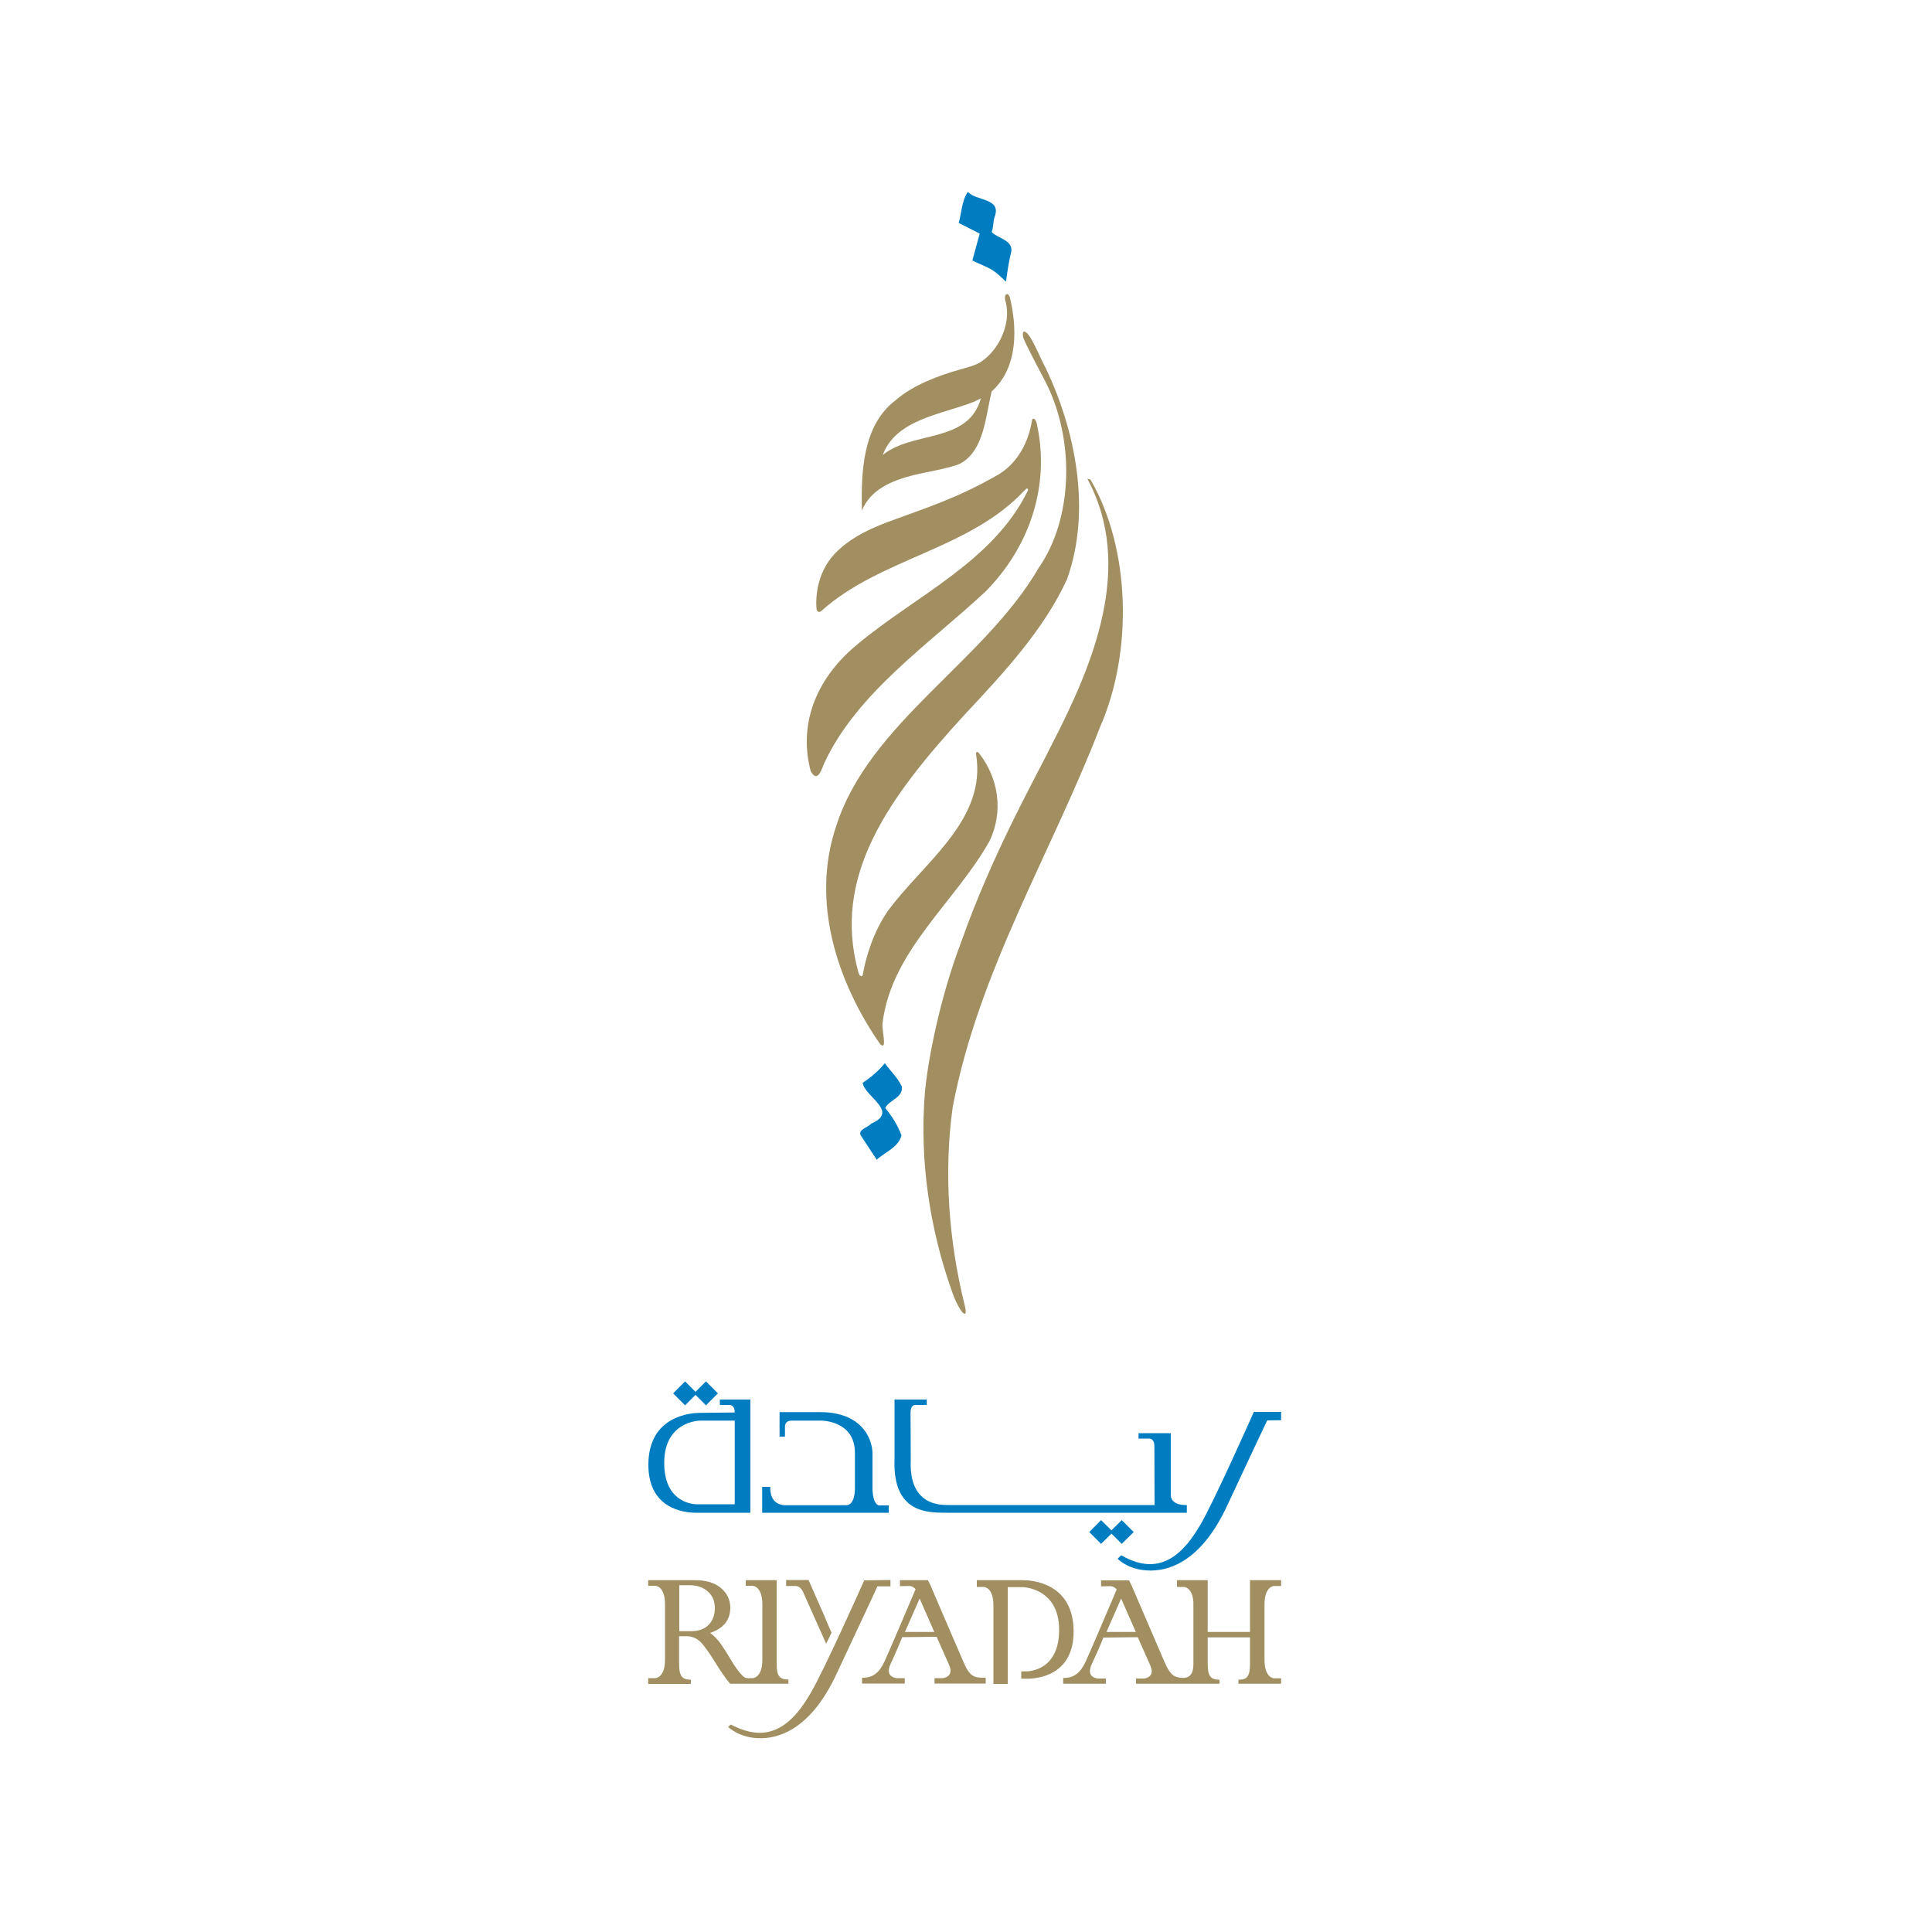 <?xml version="1.0" encoding="utf-8"?>
<!-- Generator: Adobe Illustrator 23.0.1, SVG Export Plug-In . SVG Version: 6.00 Build 0)  -->
<svg version="1.1" id="Layer_1" xmlns="http://www.w3.org/2000/svg" xmlns:xlink="http://www.w3.org/1999/xlink" x="0px" y="0px"
	 viewBox="0 0 1000 1000" style="enable-background:new 0 0 1000 1000;" xml:space="preserve">
<style type="text/css">
	.st0{fill:#A18F61;}
	.st1{fill:#007DC1;}
</style>
<g>
	<path class="st0" d="M536.6,219.1c-0.6-2.5-2.2-3.3-2.5-1.2c-1.7,10.7-7.2,21.5-17.1,27.6c-21,12.1-36.5,16.9-50.1,22
		c-8.2,3-23,7.7-33.1,17.4c-10.8,9.9-11.7,23.6-11.2,30c0.1,1.5,1.3,2.7,2.9,1c30.8-27.3,76.5-31.5,105-62.3
		c1.2-1.3,2.1-0.8,1.3,0.8c-18.1,36.5-57.9,53.9-88,79.1c-19.6,16-31.1,39.3-24.2,65.6c1.5,2.8,2.9,3.3,4.3,1.7
		c0.8-1.1,1.8-3.2,2.5-5.3c16.9-36.8,54.3-61.9,83.7-89.3C532.8,283.2,543.8,251.5,536.6,219.1"/>
	<path class="st0" d="M472.5,246c5.5-1.4,20.6-3.9,24.8-6.2c12.2-6.9,12.8-24.5,16-37.2c14.7-13.3,12.6-35.1,9.5-48.3
		c-0.5-1.8-1.3-2.3-1.8-2c-0.4,0.1-0.7,0.6-0.8,1.1c-0.2,1,0.2,2.4,0.4,3c2.8,11.5-3.7,24.7-12.6,30.7c-2.6,2-8.9,3.5-10.2,3.9
		c-11.8,3.3-25,8.1-34.4,16.3c-17.1,13-17.7,37.7-17.3,57C450.5,253.5,461.2,248.9,472.5,246 M504,208l3.7-1.8
		c-6.6,23.5-35.3,16.6-50.8,29.3C463.8,217,487.2,214.6,504,208"/>
	<path class="st0" d="M456.8,529.6c4.5-37.5,37.6-62.6,55.4-94.3c7.2-15.1,4.8-32.5-5.6-45.6c0,0-0.5-0.5-0.8-0.5
		c-0.4,0-0.7,0.4-0.6,1.1c0.2,1.4,0.3,2,0.4,3c3.4,32.6-28.5,54.1-46.1,78.3c-7.9,11.4-11.5,24.8-12.9,32.7c-0.3,1.8-1.7,1-2.2-0.7
		c-14.1-50.2,15.6-90.8,54.8-133.6c20.1-21.5,41.1-44,53.1-70.2c12.8-35.8,4.2-77.2-10.9-109c-3.7-6.7-8.5-20-11.6-19.1
		c-0.5,0.5-0.5,1.6-0.2,2.9c0.7,2.7,10.3,20.6,11.7,23.3c15.3,30.4,13.9,70.7-3.6,95.9c-28,48.4-87.8,80.3-104.9,133.8
		c-13.3,39.4,0.7,81.1,22.8,112.9C459.5,544,456.3,533.2,456.8,529.6"/>
	<path class="st0" d="M569.4,376.3c16.9-38.4,16-92.1-5-128.1l-1.6-0.4c24.5,45.4,2.9,96.3-18.5,137.8c-8.4,17.1-30.7,56.3-46.8,102
		c-11.4,29.9-17.5,62.8-18.8,78.3c-2.8,34.8,2.5,70.3,14.2,103c3.9,10.9,8.6,15.1,6.4,6.6c-8.2-33-10.9-68.4-6.2-102.4
		C506.5,502.6,543.8,442.4,569.4,376.3"/>
	<path class="st1" d="M513.3,120.1c0.9-2.4,0.7-5,1.4-7.5c4.1-10.3-9.5-8.4-13.7-13.3c-3.3,4.5-3.3,11.3-4.8,16.1l10.9,5.5
		l-3.8,13.9c3.3,1.8,7.2,3,10.5,5.1c0.8,0.5,1.6,1.1,2.3,1.7c0.9,0.7,2.3,2,4.6,4.2c0.7-5.3,1.5-10.7,2.8-15.8
		C524,124.1,516.5,123.5,513.3,120.1"/>
	<path class="st1" d="M458.2,573.5c3.5,4.3,6.5,8.9,8.4,14.2c-1.7,6.4-8.4,8.4-12.8,12.6l-7.8-11.9c-2.9-3.6,3.2-4.7,4.9-6.8
		c14.7-6.3-3.2-13.8-4.4-21.1c3.9-2.6,8.2-6.1,11.5-10.2c2.9,4.2,6.8,7.6,8.8,12.2C467.4,568.3,460.2,569.3,458.2,573.5"/>
	<path class="st0" d="M460.9,821v-3.2l-13.6,0.2c-0.2,0.5-20.7,46.5-27.8,58.5c-5.6,9.5-13.7,20.4-26.3,20.4h0
		c-4.6,0-9.5-1.5-15-4.3l-1.3,1.3l0.2,0.2c0.1,0,5.8,5.6,16.4,5.6l0.7,0c10.7-0.2,26.2-6.2,38.8-33.3c12.3-26.4,21.2-45.1,21.1-45.3
		H460.9z"/>
	<path class="st0" d="M411.7,820.9c3,0,4,3.4,4.1,3.4c0,0,5.8,13.1,11.6,26l0.2,0.5l2.8-5.7c-2.4-5.6-3.2-7.3-3.8-8.9
		c-1-2.3-1.9-4.4-8.1-18.4h-11.6v3.1l0.3,0C407.2,820.9,409.1,820.9,411.7,820.9"/>
	<path class="st0" d="M498.5,859.8c-1.9-4.5-7.5-17.4-11.9-27.6l-5-11.7l0,0l-1.3-2.6h-14.5v3.1l0.3,0c0,0,2-0.1,4.5-0.1
		c1.4,0,2.5,0.7,3.3,1.7c-1.4,3.3-13.8,32.5-16,37.2c-2.8,6.1-6.1,8.6-11.4,8.6h-0.3v3h22.1v-2.8h-4.2c0,0-2.6-0.2-3.6-2
		c-0.7-1.2-0.6-3,0.4-5.2c1.2-2.6,3.7-8.1,6.1-14l17.8-0.2l2.2,5c1.8,4,3.3,7.4,4.1,9.2c1,2.2,1.2,3.9,0.4,5.2c-1,1.8-3.6,2-3.6,2
		h-4.2v2.8h26.5v-3h-0.3C504,868.5,501.9,867.8,498.5,859.8 M476,827.4c1.7,3.8,4.6,10.6,7.6,17.3h-15.2
		C471.3,838,474.3,831.2,476,827.4"/>
	<path class="st0" d="M529.5,817.9h-23.9v3.5h3.6c0.2,0,5,0.2,5,9.6v40.6h7.4v-50.1h7.7c0.2,0,18.9,0.4,18.9,22.1
		c0,20.9-15.3,21.5-17.2,21.5h-2.4v3.8h2.9c5.7,0,24.2-1.8,24.2-24.4C555.7,819.1,533.8,817.9,529.5,817.9"/>
	<path class="st0" d="M659.5,820.9h3.6v-3H647l0,26.8h-21.9l0-26.8h-15.9v3.5h3.6c0.2,0,4.4,0.2,4.9,7.9v32.1c0,6.2-3,7-5.3,7.1
		c-4.7-0.2-6.7-1.4-9.8-8.6l-16.9-39.3l0,0l0,0l-1.3-2.6h-14.5v3.1l0.3,0c0,0,2-0.1,4.5-0.1c1.3,0,2.5,0.7,3.3,1.7l-0.6,1.4
		c-4.4,10.4-13.6,31.9-15.4,35.8c-2.8,6.1-6.2,8.6-11.4,8.6h-0.3v3h22.1v-2.7h-4.2c0,0-2.6-0.2-3.6-2c-0.7-1.2-0.6-3,0.4-5.2
		c1-2.1,2.8-6.2,4.9-11l1.2-3l17.8-0.2l1.5,3.4c2.1,4.7,3.9,8.7,4.8,10.8c1,2.2,1.2,3.9,0.5,5.2c-1.1,1.8-3.6,2-3.6,2H588v2.7h43.2
		v-2.1h-0.3c-2.2,0-3.7-0.6-4.5-1.8c-0.9-1.1-1.3-3.3-1.3-6.4l0-13.7H647l0,13.8c0,3.1-0.4,5.2-1.3,6.4c-0.8,1.2-2.3,1.7-4.5,1.7
		H641v2.1h22.1v-2.8h-3.6c-0.2,0-5-0.2-5-9.6l0-28.6C654.5,821.1,659.3,820.9,659.5,820.9 M580.3,827.4c1.7,3.8,4.6,10.6,7.6,17.3
		h-15.2L580.3,827.4z"/>
	<path class="st0" d="M408.1,871.5v-2.2h-0.3c-2.2,0-3.7-0.6-4.5-1.7c-0.9-1.1-1.3-3.3-1.3-6.4l0-43.3H386v2.9h3.6c0,0,5,0.2,5,9.6
		l0,28.6c0,9.4-4.8,9.6-5,9.6h-0.6v0l-0.3,0c-0.4,0-0.7,0-1.1,0v0.3h0l-0.4-0.3c-1.2,0-1.9-0.3-2.9-1.3c-1.7-1.6-4.1-4.9-6.6-9.2
		c-2.6-4.3-4.5-7.2-6-9c-1.5-1.7-2.8-3-4.2-3.9c7-2.3,10.5-6.7,10.5-13.1c0-4.1-1.7-7.5-4.9-10.2c-3.3-2.7-7.7-4-13.1-4h-24.5v2.9
		h3.7c0.2,0,5,0.2,5,9.6v28.6c0,9.4-4.8,9.6-5,9.6h-3.7v3h22.1v-2.2h-0.3c-2.1,0-3.7-0.6-4.5-1.8c-0.9-1.1-1.3-3.3-1.3-6.4v-14.3h4
		c2.2,0,4.3,0.7,6.2,2.2c1.9,1.5,4.5,5,7.9,10.4c3.3,5.4,6,9.3,8.3,12H408.1z M351.6,820.5h5.3c3.9,0,7.1,1.1,9.5,3.3
		c2.4,2.1,3.6,5,3.6,8.5c0,3.6-1.1,6.5-3.2,8.7c-2.2,2.2-5.2,3.3-9,3.3l-6.2,0V820.5z"/>
	<path class="st1" d="M649,730.9l-0.2,0.3c-0.2,0.5-20.5,46.2-27.6,58.2c-5.6,9.4-13.6,20.2-26,20.2c-4.5,0-9.4-1.5-14.5-4.4
		l-0.4-0.2l-1.8,1.8l0.4,0.4c0.2,0.2,5.8,5.7,16.5,5.7h0.7c10.8-0.2,26.3-6.2,39-33.4c11.4-24.5,19.6-41.8,20.8-44.3l7.2-0.1v-4.3
		H649z"/>
	<polygon class="st1" points="586.8,793 580.6,786.8 575.3,792.1 569.9,786.8 563.8,793 569.9,799.1 575.3,793.8 580.6,799.1 	"/>
	<polygon class="st1" points="360,722 365.4,727.4 371.6,721.2 365.4,715 360,720.4 354.6,715 348.4,721.2 354.6,727.4 	"/>
	<path class="st1" d="M451.6,770.6l0-18.6c0-0.3,0-7.8-6-13.8c-4.8-4.8-11.9-7.3-21.3-7.3l-20.8,0v12.7h2.8v-5.4c0,0,0-1.1,0.7-1.9
		c0.6-0.7,1.6-1,3-1h15c0.7,0,17.5,0.2,17.5,16.7l0,18.4c0,2-0.3,8.7-4.6,8.7l-31.9,0c-0.3,0-2.1-0.1-3.9-1.2
		c-2.2-1.4-3.4-4-3.4-7.7v-0.6h-4.2V783H460v-3.8h-5.2C454.7,779.1,451.8,778.7,451.6,770.6"/>
	<path class="st1" d="M372.6,724.4v2.8h5c0.6,0,2.7,0.3,2.7,3.9l-18,0.2c-4.4,0-26.7,1.3-26.7,26.9c0,23.1,18.9,24.8,24.7,24.8h28.1
		l0-58.6H372.6z M360.7,778.6c-0.8,0-4.9-0.1-8.9-2.8c-5.3-3.5-8-9.8-8-18.6c0-21.5,17.9-21.9,18.7-21.9h17.8l0,43.3L360.7,778.6z"
		/>
	<path class="st1" d="M614.3,779h-0.6c-2.9,0-5.1-0.7-6.4-2c-1.3-1.3-1.3-2.9-1.3-3v-32.2h-16.7v2.8l5.5,0c0.6,0,2.7,0.3,2.7,3.9
		l0.1,30.5H490.2c-5.8,0-10.4-1.6-13.6-4.9c-5.6-5.7-5.3-14.9-5.2-18.3c0-0.4,0-0.8,0-1l-0.1-23.8c0-3.6,2.1-4,3-3.8h5.4v-2.8H463
		l0,30.4c-0.4,10.3,1.6,17.6,6.1,22.2c5.8,6,14.7,6,21.1,6h124.1V779z"/>
</g>
</svg>
